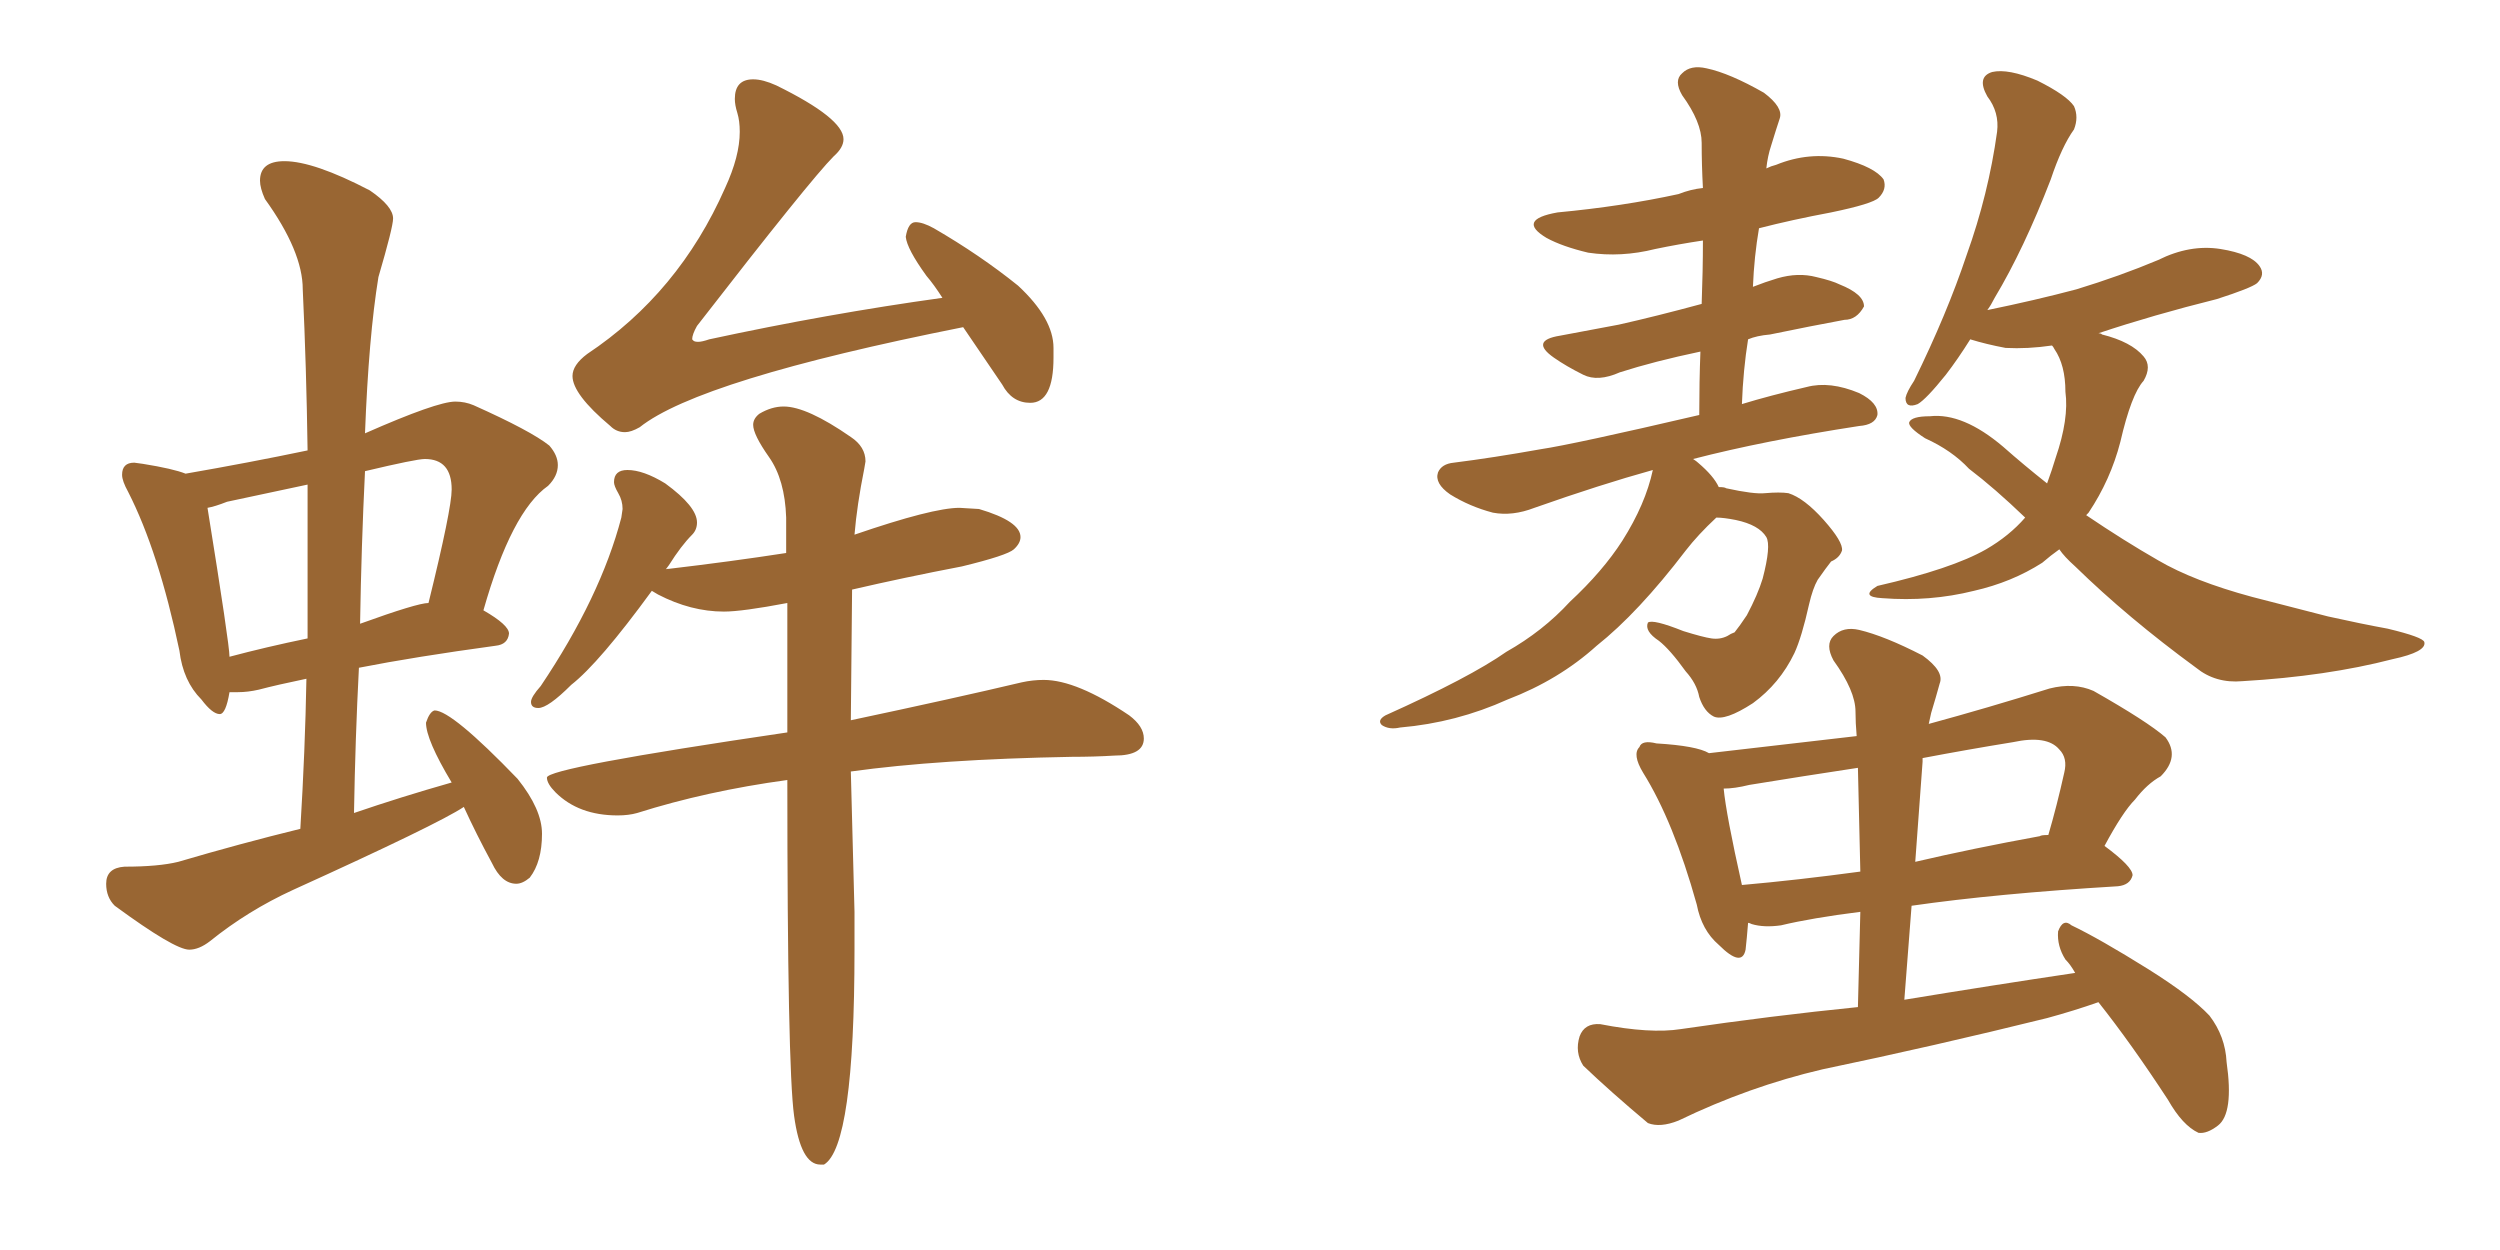 <svg xmlns="http://www.w3.org/2000/svg" xmlns:xlink="http://www.w3.org/1999/xlink" width="300" height="150"><path fill="#996633" padding="10" d="M75 51.86L75 51.86Q75.73 51.86 76.76 51.27L76.76 51.27Q83.94 45.56 115.58 39.26L115.58 39.26L120.26 46.14Q121.44 48.34 123.63 48.34L123.63 48.34Q126.42 48.34 126.42 42.92L126.42 42.92L126.42 41.75Q126.42 38.23 122.17 34.28L122.17 34.28Q117.63 30.62 112.06 27.39L112.06 27.39Q110.74 26.66 109.86 26.66L109.86 26.66Q108.98 26.66 108.69 28.42L108.69 28.42Q108.84 29.88 111.18 33.11L111.18 33.11Q112.06 34.13 113.09 35.74L113.09 35.74Q99.32 37.65 85.11 40.72L85.11 40.72Q84.23 41.02 83.79 41.02L83.79 41.02Q83.35 41.02 83.20 40.87L83.20 40.87L83.06 40.72Q83.06 40.14 83.64 39.11L83.64 39.11Q97.27 21.53 100.05 18.75L100.05 18.75Q101.22 17.72 101.22 16.70L101.22 16.70Q101.22 14.21 93.16 10.25L93.16 10.25Q91.55 9.52 90.38 9.52L90.38 9.52Q88.18 9.52 88.18 11.87L88.18 11.87Q88.18 12.60 88.48 13.55Q88.77 14.50 88.77 15.82L88.77 15.82Q88.77 18.75 87.01 22.56L87.01 22.56Q81.45 35.16 70.46 42.48L70.46 42.48Q68.70 43.80 68.70 45.12L68.70 45.12Q68.70 47.31 73.24 51.12L73.24 51.12Q73.97 51.86 75 51.86ZM98.44 139.75L98.88 139.75Q102.54 137.55 102.54 113.96L102.54 113.96L102.54 109.42L102.10 92.58Q112.65 91.11 128.61 90.82L128.61 90.82Q131.25 90.82 133.74 90.67L133.74 90.67Q137.26 90.67 137.26 88.62L137.26 88.62Q137.26 87.16 135.50 85.84L135.50 85.84Q129.20 81.59 125.24 81.59L125.24 81.59Q123.93 81.59 122.61 81.88L122.61 81.88Q114.55 83.79 102.10 86.43L102.10 86.43L102.25 70.75Q108.54 69.29 115.43 67.97L115.43 67.97Q120.85 66.65 121.66 65.92Q122.46 65.19 122.46 64.45L122.46 64.45Q122.46 62.55 117.48 61.08L117.48 61.08L115.14 60.94Q111.91 60.94 102.54 64.16L102.54 64.16Q102.83 60.64 103.71 56.25L103.71 56.25L103.86 55.37Q103.86 53.61 102.10 52.44L102.10 52.44Q96.83 48.78 94.04 48.78L94.04 48.78Q92.58 48.78 91.11 49.66L91.11 49.66Q90.38 50.24 90.38 50.98L90.38 50.98Q90.38 52.15 92.29 54.86Q94.19 57.57 94.34 62.11L94.34 62.11L94.34 66.36Q87.74 67.38 80.27 68.26L80.27 68.26Q79.83 68.26 79.83 68.41L79.83 68.41L80.27 67.82Q81.74 65.48 83.06 64.16L83.06 64.16Q83.64 63.57 83.64 62.70L83.64 62.70Q83.64 60.79 79.83 58.01L79.83 58.01Q77.20 56.40 75.29 56.40L75.29 56.40Q73.68 56.40 73.68 57.86L73.68 57.86Q73.68 58.30 74.19 59.18Q74.71 60.06 74.71 61.08L74.71 61.08L74.56 62.11Q72.07 71.63 64.89 82.32L64.89 82.32Q63.72 83.64 63.72 84.23L63.72 84.23Q63.72 84.96 64.60 84.96L64.60 84.96Q65.77 84.96 68.55 82.18L68.55 82.18Q71.92 79.54 78.22 70.90L78.22 70.90L78.96 71.34Q82.91 73.39 86.87 73.39L86.87 73.39Q89.06 73.39 94.48 72.36L94.48 72.36L94.48 87.89Q65.63 92.14 65.63 93.31L65.63 93.31Q65.63 94.04 66.65 95.07L66.65 95.07Q69.43 97.85 74.12 97.85L74.12 97.85Q75.44 97.85 76.46 97.56L76.46 97.56Q84.81 94.92 94.48 93.60L94.48 93.60Q94.48 128.03 95.29 133.89Q96.09 139.75 98.44 139.75L98.44 139.75ZM22.71 113.96L22.71 113.96Q23.88 113.96 25.20 112.94L25.20 112.94Q29.74 109.28 35.16 106.79L35.16 106.79Q52.59 98.88 55.66 96.83L55.66 96.83Q57.13 100.05 59.03 103.56L59.03 103.56Q60.21 106.05 61.96 106.05L61.96 106.05Q62.70 106.05 63.57 105.32L63.57 105.32Q65.04 103.42 65.04 100.05L65.04 100.05Q65.04 97.12 62.11 93.46L62.11 93.46Q54.20 85.25 52.15 85.25L52.15 85.25Q51.56 85.40 51.12 86.72L51.12 86.72Q51.12 88.77 54.20 93.90L54.20 93.90Q48.05 95.65 42.48 97.56L42.48 97.56Q42.63 88.62 43.07 80.13L43.07 80.13Q49.80 78.81 59.47 77.49L59.47 77.49Q60.94 77.34 61.08 76.03L61.08 76.03Q61.08 75 58.01 73.24L58.01 73.24Q61.38 61.38 65.77 58.30L65.77 58.30Q66.94 57.13 66.94 55.81L66.94 55.81Q66.94 54.64 65.92 53.47L65.92 53.47Q63.72 51.71 56.84 48.63L56.84 48.63Q55.81 48.19 54.64 48.19L54.64 48.19Q52.44 48.19 43.80 52.00L43.80 52.00Q44.24 40.43 45.41 33.25L45.41 33.25Q47.17 27.25 47.17 26.22L47.17 26.22Q47.17 24.76 44.38 22.85L44.38 22.85Q37.65 19.34 34.13 19.34L34.13 19.34Q31.20 19.34 31.20 21.68L31.20 21.68Q31.20 22.56 31.79 23.88L31.79 23.88Q36.33 30.18 36.33 34.72L36.33 34.72Q36.77 44.09 36.91 54.05L36.91 54.05Q29.88 55.52 22.27 56.84L22.27 56.84Q20.80 56.25 17.14 55.66L17.14 55.66L16.11 55.52Q14.65 55.52 14.65 56.98L14.65 56.98Q14.65 57.71 15.38 59.03L15.38 59.03Q19.04 66.21 21.53 78.08L21.53 78.08Q21.97 81.74 24.17 83.94L24.17 83.94Q25.49 85.69 26.37 85.69L26.37 85.69Q27.10 85.69 27.54 83.06L27.54 83.06L28.56 83.06Q29.74 83.06 31.05 82.76L31.05 82.76Q33.25 82.18 36.77 81.45L36.77 81.45Q36.62 89.94 36.04 99.46L36.04 99.46Q28.86 101.22 21.39 103.42L21.39 103.42Q19.04 104.00 14.94 104.00L14.94 104.00Q12.74 104.15 12.74 106.05L12.74 106.05Q12.74 107.67 13.77 108.69L13.77 108.69Q20.95 113.96 22.71 113.96ZM27.54 78.81L27.54 78.81Q27.54 77.34 24.90 60.94L24.90 60.94Q25.78 60.79 27.25 60.21L27.25 60.21L36.91 58.15L36.91 76.61Q31.93 77.64 27.54 78.81ZM43.21 74.85L43.21 74.85Q43.36 65.48 43.80 56.54L43.80 56.54Q49.95 55.08 50.98 55.08L50.98 55.08Q54.20 55.08 54.20 58.74L54.20 58.74Q54.20 61.08 51.42 72.36L51.42 72.36Q50.10 72.36 43.21 74.85ZM205.96 62.11L205.96 62.11Q203.76 64.16 202.29 66.06L202.29 66.06Q196.58 73.54 191.60 77.49L191.60 77.49Q187.06 81.59 180.91 83.94L180.91 83.94Q174.76 86.72 168.02 87.30L168.02 87.30Q166.70 87.60 165.82 87.01L165.82 87.01Q165.23 86.43 166.26 85.84L166.26 85.84Q176.37 81.30 180.76 78.22L180.76 78.22Q185.16 75.73 188.38 72.22L188.38 72.22Q192.33 68.55 194.68 64.89L194.68 64.89Q197.46 60.50 198.34 56.40L198.34 56.40Q192.04 58.15 184.13 60.94L184.13 60.94Q181.49 61.96 179.15 61.52L179.15 61.52Q176.37 60.79 174.02 59.33L174.02 59.33Q172.12 58.01 172.56 56.69L172.56 56.69Q173.00 55.66 174.46 55.52L174.46 55.52Q179.15 54.93 184.86 53.91L184.86 53.91Q188.82 53.32 203.91 49.80L203.91 49.80Q203.91 45.85 204.05 42.19L204.05 42.19Q198.49 43.36 194.38 44.68L194.38 44.68Q191.75 45.85 189.99 44.97L189.99 44.97Q187.94 43.95 186.47 42.92L186.47 42.92Q183.54 40.87 187.21 40.28L187.21 40.28Q191.02 39.55 194.24 38.96L194.24 38.96Q198.78 37.94 204.20 36.47L204.20 36.47Q204.35 32.52 204.35 28.86L204.35 28.86Q201.42 29.30 198.63 29.88L198.63 29.88Q194.53 30.91 190.58 30.32L190.58 30.32Q187.50 29.59 185.60 28.56L185.60 28.56Q181.93 26.37 186.91 25.49L186.91 25.49Q194.68 24.76 201.42 23.29L201.42 23.29Q202.88 22.71 204.35 22.56L204.35 22.56Q204.20 19.78 204.20 17.14L204.20 17.14Q204.20 14.65 201.86 11.43L201.86 11.43Q200.83 9.67 201.86 8.79L201.86 8.79Q202.88 7.76 204.79 8.20L204.79 8.20Q207.57 8.79 211.67 11.13L211.67 11.13Q214.01 12.89 213.57 14.21L213.57 14.21Q213.13 15.53 212.55 17.43L212.55 17.43Q212.11 18.75 211.96 20.21L211.96 20.21Q212.55 19.92 213.13 19.78L213.13 19.78Q217.09 18.16 221.19 19.04L221.19 19.04Q225 20.07 226.03 21.53L226.03 21.53Q226.46 22.71 225.44 23.73L225.44 23.73Q224.71 24.46 219.73 25.49L219.73 25.49Q215.04 26.37 211.08 27.39L211.08 27.39Q210.50 30.76 210.35 34.42L210.35 34.42Q211.82 33.84 213.28 33.40L213.28 33.40Q215.77 32.67 217.97 33.25L217.97 33.25Q219.87 33.69 220.75 34.13L220.75 34.13Q223.68 35.30 223.68 36.77L223.68 36.77Q222.80 38.38 221.34 38.38L221.34 38.38Q217.38 39.11 212.40 40.14L212.40 40.14Q210.79 40.28 209.77 40.72L209.77 40.72Q209.18 44.38 209.03 48.49L209.03 48.49Q212.40 47.46 216.80 46.44L216.80 46.44Q219.58 45.70 223.10 47.17L223.10 47.17Q225.44 48.34 225.29 49.80L225.29 49.80Q225 50.98 223.10 51.12L223.10 51.12Q211.67 52.88 203.17 55.08L203.17 55.08Q203.61 55.37 203.76 55.52L203.76 55.52Q205.66 57.13 206.25 58.45L206.25 58.45Q206.98 58.45 207.13 58.59L207.13 58.59Q210.50 59.33 211.82 59.18L211.82 59.18Q213.57 59.03 214.60 59.18L214.60 59.18Q216.50 59.77 218.85 62.40L218.85 62.40Q221.19 65.04 221.04 66.06L221.04 66.06Q220.75 66.94 219.73 67.38L219.73 67.38Q219.14 68.12 218.12 69.58L218.12 69.58Q217.53 70.61 217.09 72.51L217.09 72.51Q216.21 76.46 215.33 78.37L215.33 78.37Q213.57 82.03 210.35 84.38L210.35 84.38Q206.98 86.57 205.66 85.99L205.66 85.99Q204.49 85.40 203.91 83.64L203.91 83.64Q203.61 82.03 202.29 80.57L202.29 80.57Q200.39 77.93 199.07 76.90L199.07 76.90Q197.31 75.73 197.75 74.71L197.75 74.71Q198.34 74.27 202.00 75.73L202.00 75.73Q204.35 76.46 205.37 76.61L205.37 76.61Q206.40 76.76 207.28 76.32L207.28 76.32Q207.71 76.03 208.15 75.88L208.15 75.88Q208.74 75.15 209.62 73.83L209.62 73.83Q210.94 71.34 211.52 69.43L211.52 69.43Q212.55 65.48 211.96 64.45L211.96 64.45Q211.08 62.99 208.30 62.40L208.30 62.40Q206.84 62.11 205.96 62.11ZM247.12 65.92L247.12 65.92Q246.09 66.65 245.07 67.53L245.07 67.53Q241.41 69.87 236.87 70.90L236.87 70.90Q231.59 72.22 225.88 71.78L225.88 71.78Q223.10 71.63 225.29 70.31L225.29 70.31Q234.23 68.26 238.33 65.92L238.33 65.92Q241.11 64.31 243.02 62.11L243.02 62.11Q239.36 58.59 236.28 56.25L236.28 56.25Q234.23 54.05 231.01 52.59L231.01 52.59Q228.96 51.27 229.10 50.68L229.10 50.68Q229.39 49.95 231.59 49.95L231.59 49.95Q235.55 49.51 240.38 53.61L240.38 53.61Q242.87 55.81 245.65 58.01L245.65 58.01Q246.24 56.40 246.68 54.93L246.68 54.93Q248.29 50.24 247.85 47.02L247.85 47.02Q247.85 43.80 246.53 41.89L246.53 41.89Q246.39 41.60 246.24 41.46L246.24 41.46Q243.31 41.89 240.67 41.75L240.67 41.75Q238.33 41.31 236.43 40.72L236.43 40.72Q234.96 43.07 233.50 44.97L233.50 44.97Q231.15 47.90 230.13 48.49L230.13 48.49Q228.66 49.07 228.66 47.75L228.66 47.75Q228.81 47.02 229.69 45.70L229.69 45.70Q233.64 37.65 235.99 30.62L235.99 30.62Q238.62 23.29 239.65 15.82L239.65 15.82Q239.94 13.48 238.48 11.57L238.48 11.57Q237.16 9.23 239.06 8.64L239.06 8.64Q240.97 8.20 244.48 9.67L244.48 9.67Q248.00 11.43 248.88 12.74L248.88 12.74Q249.46 14.06 248.88 15.53L248.88 15.53Q247.41 17.58 246.09 21.53L246.09 21.53Q242.87 29.88 239.36 35.74L239.36 35.74Q238.92 36.62 238.48 37.21L238.48 37.21Q244.19 36.04 249.17 34.72L249.17 34.72Q254.44 33.11 258.98 31.20L258.98 31.20Q262.79 29.30 266.46 29.88L266.46 29.88Q270.12 30.47 271.14 31.93L271.14 31.93Q271.88 32.96 270.85 33.98L270.85 33.98Q270.12 34.57 266.02 35.89L266.02 35.89Q258.40 37.79 251.81 39.99L251.81 39.99Q252.10 39.99 252.25 40.14L252.25 40.14Q255.76 41.02 257.23 42.77L257.23 42.77Q258.25 43.95 257.23 45.70L257.23 45.70Q255.76 47.31 254.44 53.03L254.44 53.03Q253.27 57.57 250.63 61.52L250.63 61.52Q250.49 61.67 250.34 61.82L250.34 61.82Q254.88 64.89 258.98 67.24L258.98 67.24Q263.23 69.73 270.26 71.63L270.26 71.63Q273.63 72.51 279.35 73.97L279.35 73.97Q283.30 74.85 286.52 75.44L286.52 75.44Q290.77 76.46 290.92 77.05L290.92 77.05Q291.21 78.22 287.11 79.10L287.11 79.10Q279.20 81.15 269.09 81.74L269.09 81.74Q265.87 82.03 263.53 80.13L263.53 80.13Q255.32 74.12 249.02 67.97L249.02 67.97Q247.71 66.80 247.12 65.92ZM251.81 120.26L251.81 120.26Q248.88 121.29 245.65 122.17L245.65 122.17Q232.03 125.54 218.70 128.32L218.70 128.32Q209.91 130.37 201.42 134.47L201.42 134.47Q199.22 135.35 197.75 134.77L197.75 134.77Q193.21 130.96 189.99 127.88L189.99 127.88Q188.96 126.27 189.55 124.37L189.55 124.37Q190.14 122.75 192.04 122.90L192.04 122.90Q198.05 124.07 201.71 123.49L201.71 123.49Q212.70 121.88 222.95 120.85L222.95 120.85Q223.10 114.84 223.24 109.42L223.24 109.42Q217.38 110.16 213.72 111.04L213.72 111.04Q211.67 111.33 210.21 110.89L210.21 110.89Q209.91 110.74 209.77 110.74L209.77 110.74Q209.62 112.65 209.47 113.96L209.47 113.96Q209.03 116.16 206.25 113.38L206.25 113.38Q204.20 111.62 203.61 108.54L203.61 108.54Q200.83 98.58 197.17 92.72L197.17 92.72Q195.85 90.53 196.73 89.65L196.73 89.65Q197.02 88.77 198.78 89.21L198.78 89.21Q203.61 89.50 205.08 90.38L205.08 90.38Q214.01 89.36 222.80 88.33L222.80 88.33Q222.66 86.72 222.66 85.40L222.66 85.40Q222.66 82.91 220.02 79.25L220.02 79.25Q218.99 77.34 220.02 76.32L220.02 76.32Q221.19 75.15 223.10 75.59L223.10 75.59Q226.17 76.32 230.71 78.66L230.71 78.66Q233.35 80.57 232.76 82.03L232.76 82.03Q232.32 83.64 231.74 85.55L231.74 85.55Q231.59 86.28 231.45 86.87L231.45 86.87Q238.48 84.96 245.95 82.62L245.95 82.62Q248.88 81.88 251.22 82.91L251.22 82.91Q257.67 86.57 259.86 88.48L259.86 88.48Q261.62 90.82 259.28 93.16L259.28 93.16Q257.67 94.04 256.20 95.95L256.20 95.95Q254.74 97.41 252.54 101.51L252.54 101.51Q255.91 104.00 255.91 105.03L255.91 105.03Q255.62 106.20 254.15 106.35L254.15 106.35Q239.50 107.23 229.39 108.69L229.39 108.69Q228.96 114.11 228.52 119.97L228.52 119.97Q239.21 118.21 249.02 116.75L249.02 116.75Q248.44 115.72 247.85 115.14L247.85 115.14Q246.83 113.53 246.97 111.77L246.97 111.77Q247.56 110.16 248.58 111.04L248.58 111.04Q251.95 112.65 257.81 116.31L257.81 116.31Q262.94 119.53 265.14 121.88L265.14 121.88Q267.04 124.37 267.19 127.44L267.19 127.44Q268.07 133.59 266.16 135.06L266.16 135.06Q264.84 136.08 263.82 135.94L263.82 135.94Q261.91 135.06 260.16 131.98L260.16 131.98Q255.76 125.24 251.81 120.26ZM223.24 104.59L223.24 104.59Q223.10 98.00 222.95 92.14L222.95 92.14Q216.21 93.16 209.91 94.19L209.91 94.19Q208.15 94.63 206.84 94.63L206.84 94.63Q207.13 97.71 209.03 106.20L209.03 106.20Q215.63 105.62 223.24 104.59ZM230.71 91.41L230.71 91.41L230.71 91.41Q230.27 97.27 229.83 103.42L229.83 103.42Q236.72 101.81 244.78 100.34L244.78 100.34Q244.92 100.20 245.80 100.20L245.80 100.20Q246.83 96.68 247.71 92.72L247.71 92.72Q248.14 90.97 247.12 89.94L247.12 89.94Q245.65 88.18 241.55 89.06L241.55 89.06Q236.13 89.94 230.71 90.97L230.71 90.97Q230.71 91.26 230.71 91.41Z"/></svg>